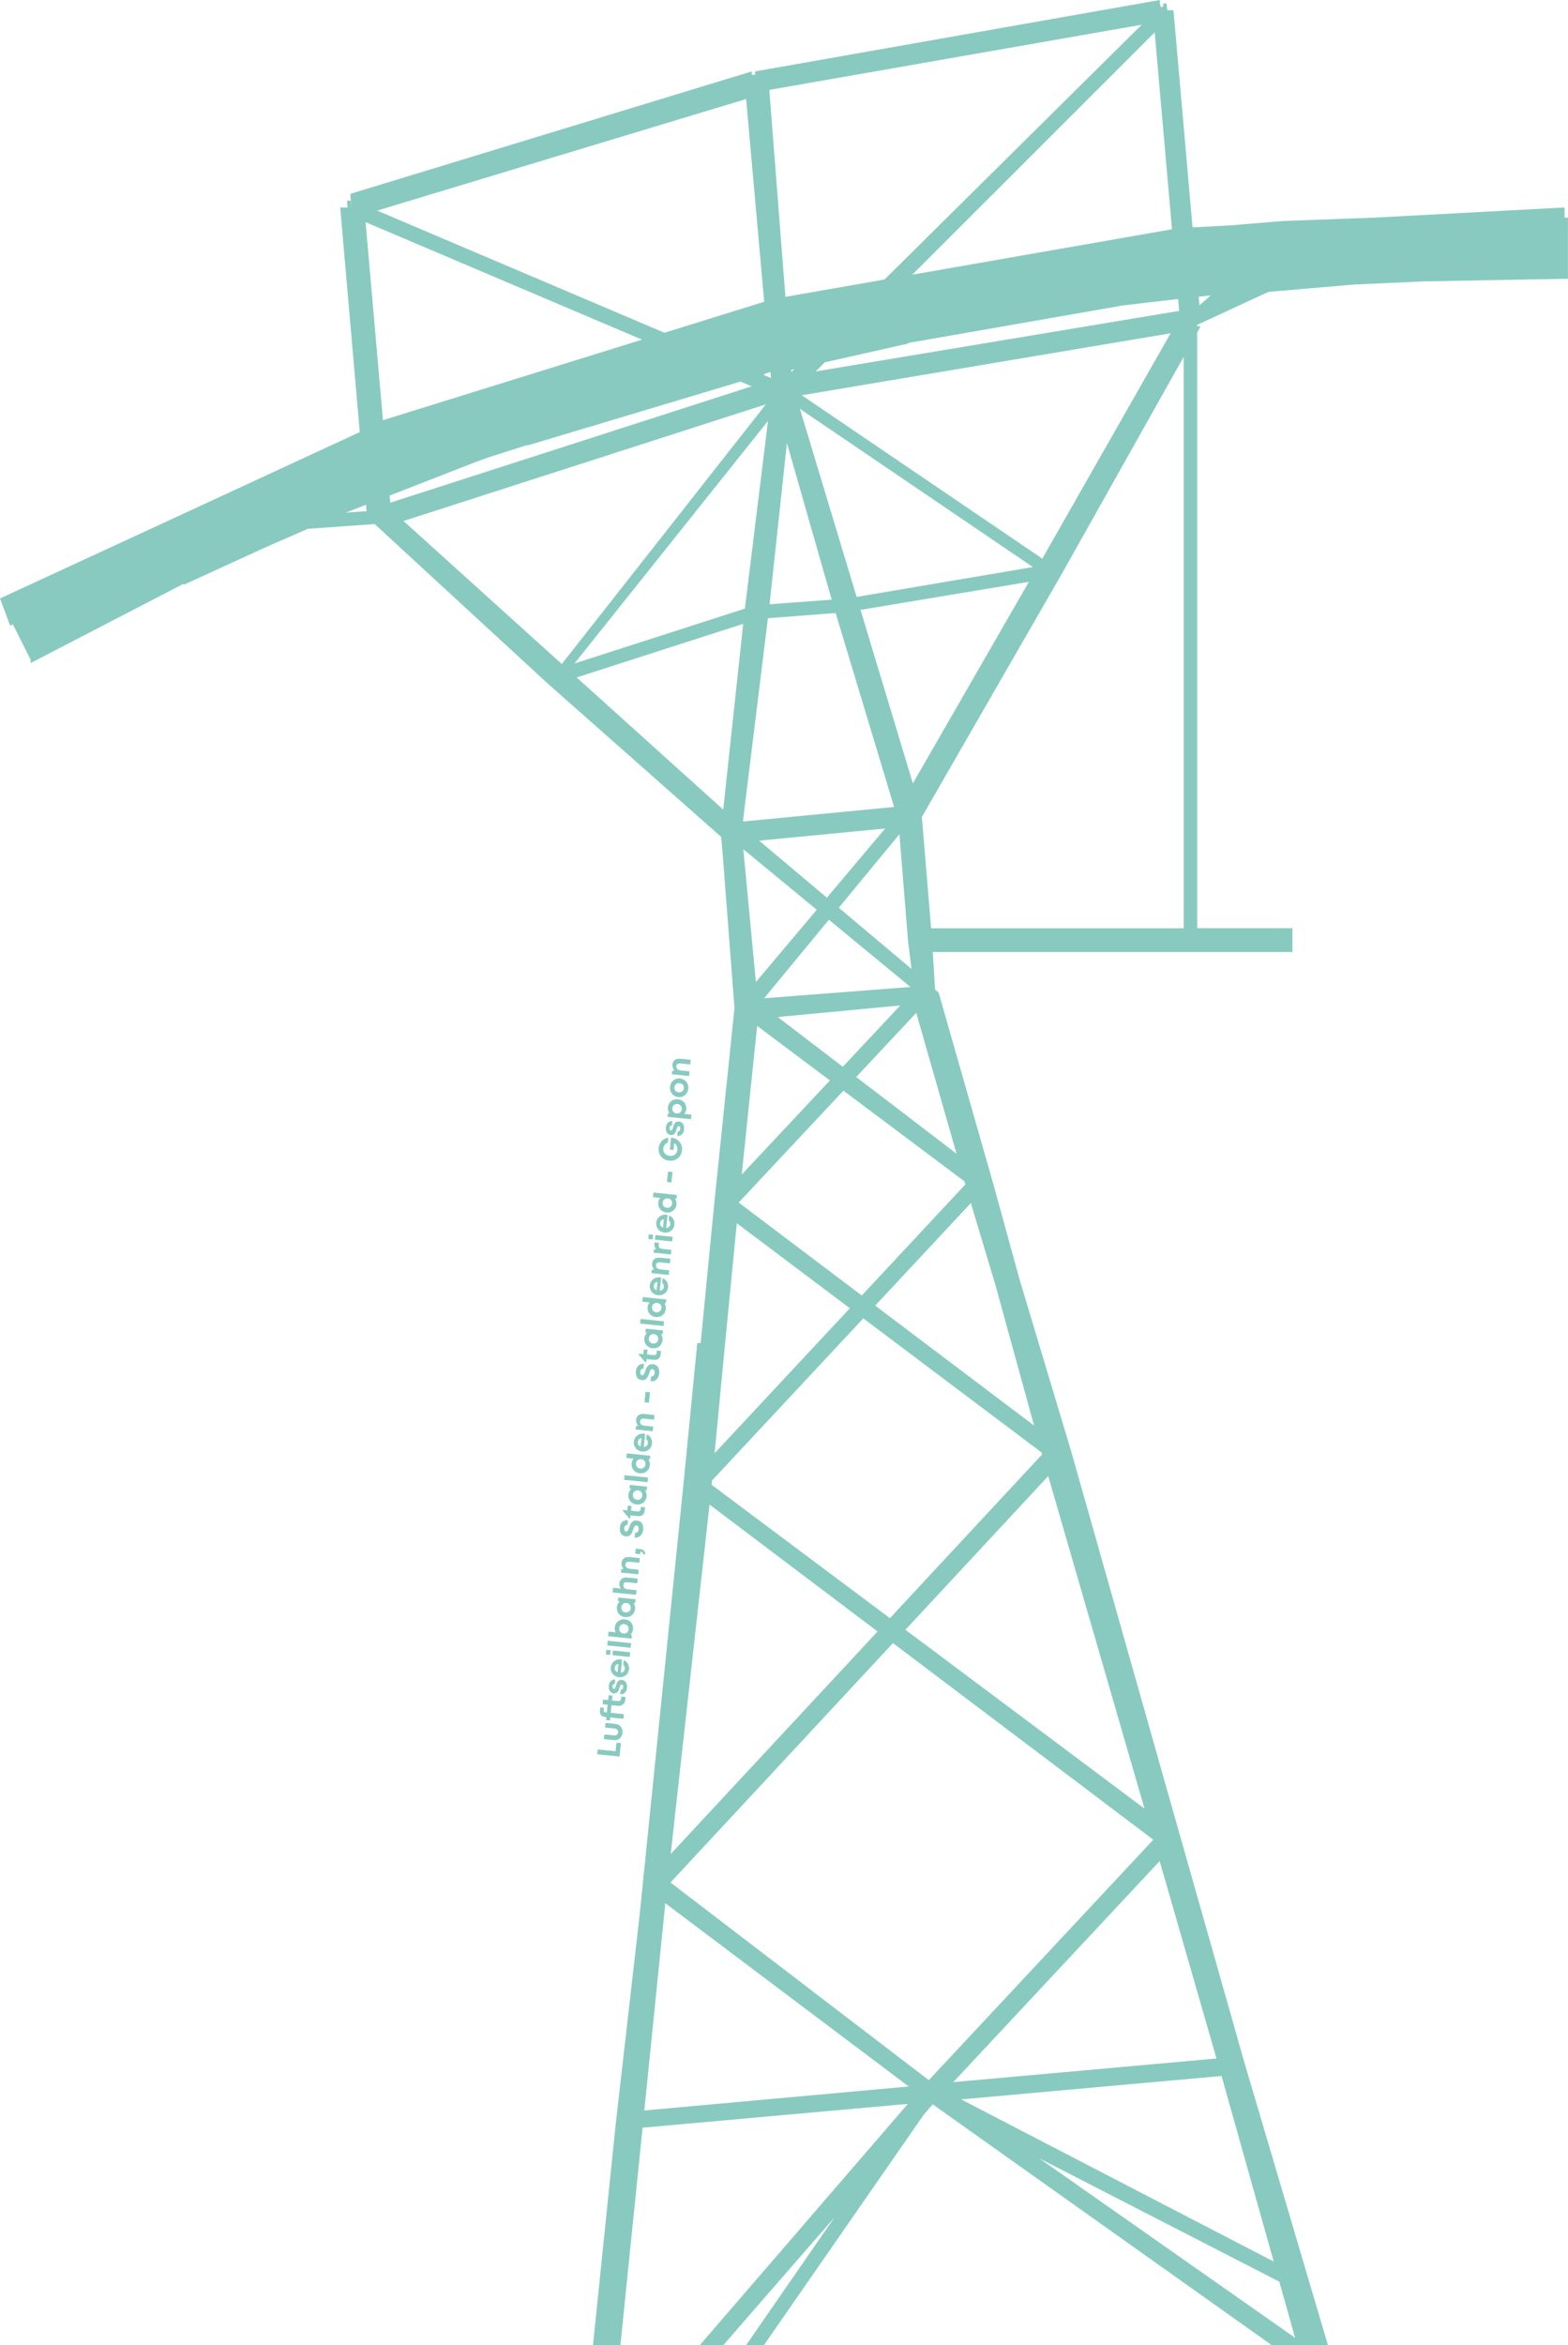 <svg xmlns="http://www.w3.org/2000/svg" viewBox="0 0 364.8 545.2">
    <path fill="#88cac0"
          d="M241.76,501.74l55.88,28.7,3.67,13.05-59.55-41.75Zm-18.16-13.68l60.6-5.44,12.13,43.14-72.72-37.7Zm-68.81-45.6l56.63,42.6-61.52,5.58,4.89-48.19Zm115.01-9.8l13.22,45.89-61.24,5.5,48.02-51.39Zm-113.81,4.98l51.76-55.66,60.57,45.71-52.23,55.9-60.1-45.96Zm9.09-87.86l39.09,29.5-48.13,51.74,9.04-81.24Zm45.57,29.1l33.22-35.72,22.4,77.3-55.62-41.58Zm-45.09-33.7l.09-.99,35.2-37.7,41.46,31.17,.13,.47-35.4,38.06-41.48-31.01Zm2.99-31.35l2.87-29.46,26.3,19.77-31.46,33.7,2.29-24.01Zm35.07-10.31l22.25-23.83,5.74,19.12,2.61,9.49,6.36,23.11-36.96-27.88Zm-31.72-23.93v-.07s24.33-25.97,24.33-25.97l28.14,21.08,.21,.74-24.08,25.8-28.6-21.57Zm4.26-41.09l16.92,12.68-20.51,21.87,3.58-34.55Zm23.04,11.88l13.97-14.92,9.37,32.75-23.34-17.83Zm-18.26-13.95l28.5-2.68-13.36,14.25-15.14-11.57Zm11.9-22.61l18.98,15.63-34.04,2.62,15.06-18.25Zm-19.9-16.39l17.08,14.07-14.16,16.8-2.92-30.87Zm22.21,13.59l14.1-17.08,2.03,25.04,.79,6.28-16.92-14.23Zm-18.54-15.59l29.32-2.82-13.55,16.08-15.77-13.26Zm-42.44-37.94l38.74-12.46-4.65,43.18-34.09-30.71Zm38.94,31.27l5.55-45.04,15.75-1.21,13.61,45.09-35.15,3.38,.24-2.22Zm27.1-46.98l39.16-6.52-26.99,46.86-12.18-40.34Zm-115.06-24.43l.13,1.48-4.82,.35,4.69-1.83Zm97.93-14.36l10.42,36.42-14.46,1.07,4.04-37.5Zm-4.4-5.12l-5.38,43.62-39.64,12.75,45.01-56.37Zm7.42-2.83l54.2,36.79-41,6.94-13.2-43.73Zm-92.22,26.08l84.3-27.12-47.48,60.37-36.82-33.25Zm78.39-32.41l2.6,1.1-84.08,27.05-.14-1.65,19.96-7.78,2.98-1.08,9.08-2.9v.13l49.61-14.87Zm5.3-1.58l.49-.15-.04-.14,1.08-.29,.15-.04,.12,1.38-1.8-.76Zm6.49-1.14l.72-.16-.68,.67-.04-.51Zm30.41,103.94l32.43-56.3,28.49-50.67V215.81h-58.76l-2.16-25.91Zm-27.93-98.04l85.81-14.41-29.86,52.39-55.95-37.98Zm5.35-7.66l19.4-4.36v-.14l49.06-8.56v-.05s10.82-1.27,10.82-1.27l2.93-.33,.24,2.75-84.57,14.08,2.12-2.12Zm86.98-15.25l2.81-.32-2.63,2.33-.18-2.01ZM85.04,51.64l64.33,27.32-60.27,18.72-4.05-46.05Zm-3.44-3.92l.06,.19-.04,.08-.03-.27Zm-.09-1.07l.14,.72-.08,.04-.07-.76Zm6.23,2.31l85.85-25.94,4.2,47.13-23.2,7.21-66.85-28.4ZM268.64,7.52l4.03,45.78-60.43,10.56L268.64,7.52Zm-89.65,13.38l86.63-15.15-59.83,59.23-23.06,4.03-3.75-48.12Zm-3.31-4.3v.79h-.79v-.79l-93.37,28.46v.79l.15,.75-.15,.05h-.79l.14,1.55-.14,.04h-1.58l4.55,52.21-40.95,18.94L0,139.13l2.37,6.33,.64-.3,4.11,8.2v.79l35.61-18.45v.26l18.99-8.7,9.88-4.32,15.56-1.11,40.24,37.05,40.37,35.67,.29,3.06,2.82,36.7-4.71,45.51-3.16,32.41h-.79l-3.17,32.41-9.5,93.28-.71,7.04-5.62,49.09-5.26,51.15h6.38l5.16-50.56,61.72-5.54-48.42,56.1h5.47l25.9-29.75-20.59,29.75h4.14l37.18-53.57,2.1-2.42,78.87,55.98h13.08l-19.34-65.37-15.04-52.96-25.32-89.33-9.5-31.62-2.61-8.7-6.09-22.13-12.66-44.27-.79-.79v.79l-.59-9.49h83.68v-5.53h-22.16V77.3l.79-1.41h-.79v-.37l16.59-7.67,19.89-1.7,16.15-.73,32.05-.59h1.58v-14.23h-.79v-2.37l-44.31,2.37-21.36,.79-11.87,.99-9.01,.48-4.44-50.48h-1.45l-.14-1.58h-.79v.79h-.59l-.2-.79V0l-94.16,16.6Z"/>
    <g>
        <path fill="#88cac0" d="M143.42,405.13l1.04,.11-.32,3.12-5.2-.53,.12-1.13,4.16,.43,.2-2Z"/>
        <path fill="#88cac0"
              d="M142.82,404.54l-2.32-.24,.11-1.08,2.2,.22c.57,.06,.94-.21,.99-.71s-.27-.83-.83-.89l-2.2-.22,.11-1.08,2.32,.24c1.08,.11,1.73,.93,1.62,2.07s-.92,1.81-2,1.7Z"/>
        <path fill="#88cac0"
              d="M144.55,394.41l1,.1-.06,.6c-.1,.99-.79,1.55-1.78,1.45l-1.45-.15-.18,1.78,3.06,.31-.11,1.08-3.06-.31-.07,.7-.9-.09,.07-.7-.36-.04c-.77-.08-1.22-.56-1.13-1.4l.08-.81,.85,.09-.06,.59c-.03,.29,.1,.46,.39,.48l.34,.03,.19-1.81-1.17-.12,.11-1.08,1.17,.12,.12-1.13,.9,.09-.12,1.13,1.39,.14c.44,.04,.7-.17,.74-.6l.05-.46Z"/>
        <path fill="#88cac0"
              d="M145.89,392.35c-.1,1.01-.75,1.62-1.61,1.54l.11-1.06c.36,.03,.57-.22,.6-.61,.03-.3-.08-.58-.35-.61s-.39,.31-.51,.73c-.17,.63-.43,1.43-1.37,1.33-.76-.08-1.22-.78-1.12-1.75s.7-1.55,1.5-1.47l-.11,1.03c-.32-.03-.5,.18-.54,.56-.03,.34,.1,.55,.33,.58,.27,.03,.36-.31,.48-.72,.19-.64,.41-1.46,1.39-1.36,.82,.08,1.28,.81,1.18,1.82h0Z"/>
        <path fill="#88cac0"
              d="M144.73,385.81l-.31,3.04c.56-.04,.9-.37,.95-.89,.04-.38-.11-.71-.38-.9l.12-1.14c.85,.38,1.32,1.21,1.23,2.14-.12,1.18-1.13,1.99-2.33,1.86s-2.03-1.11-1.91-2.3,1.16-1.98,2.32-1.86c.11,.01,.21,.03,.32,.05Zm-1.05,2.93l.2-1.94c-.51,.1-.81,.43-.86,.92s.2,.85,.66,1.03Z"/>
        <path fill="#88cac0"
              d="M142.5,384.79l.11-1.08,4.01,.41-.11,1.08-4.01-.41Zm-1.54-.16l.11-1.08,1.01,.1-.11,1.08-1.01-.1Z"/>
        <path fill="#88cac0" d="M141.27,382.52l.11-1.08,5.46,.56-.11,1.08-5.46-.56Z"/>
        <path fill="#88cac0"
              d="M145.38,376.45c1.21,.12,2.03,1.1,1.9,2.33-.05,.49-.26,.9-.58,1.21l.32,.16-.08,.8-5.46-.56,.11-1.08,1.66,.17c-.18-.33-.26-.72-.22-1.13,.13-1.22,1.12-2.02,2.34-1.89Zm-.11,1.11c-.63-.06-1.15,.35-1.21,.98s.36,1.14,.99,1.21,1.14-.35,1.2-.98-.36-1.14-.98-1.2Z"/>
        <path fill="#88cac0"
              d="M143.86,371.38l4.01,.41-.09,.85-.37,.06c.27,.38,.4,.84,.35,1.35-.12,1.21-1.13,2.01-2.34,1.89s-2.02-1.11-1.9-2.32c.05-.51,.28-.95,.62-1.27l-.37-.16,.08-.81Zm1.9,1.27c-.63-.06-1.15,.35-1.21,.98s.36,1.14,.99,1.21,1.15-.35,1.21-.98-.36-1.14-.99-1.21Z"/>
        <path fill="#88cac0"
              d="M145.93,366.74l2.44,.25-.11,1.08-2.26-.23c-.6-.06-.92,.12-.97,.61-.06,.54,.3,.94,.95,1.01l2.11,.22-.11,1.08-5.46-.56,.11-1.08,1.82,.19c-.26-.33-.39-.78-.34-1.26,.09-.91,.8-1.41,1.82-1.3Z"/>
        <path fill="#88cac0"
              d="M146.43,361.98l2.43,.25-.11,1.08-2.26-.23c-.61-.06-.92,.14-.97,.61-.06,.56,.31,.94,.95,1.01l2.11,.22-.11,1.08-4.01-.41,.08-.74,.52-.16c-.33-.34-.51-.84-.46-1.39,.09-.91,.81-1.42,1.83-1.31Z"/>
        <path fill="#88cac0"
              d="M149.6,361.32c-.01-.41-.28-.6-.59-.63l-.06,.62-1.16-.12,.12-1.17,1.07,.11c.75,.08,1.15,.58,1.15,1.24l-.53-.05Z"/>
        <path fill="#88cac0"
              d="M147.64,357.45l.12-1.13c.5,.05,.79-.34,.83-.8,.04-.42-.14-.86-.53-.9s-.56,.42-.75,.97c-.27,.76-.6,1.69-1.72,1.58-1-.1-1.48-.89-1.37-2.05s.83-1.81,1.87-1.7l-.11,1.11c-.45-.05-.7,.3-.74,.72-.04,.36,.08,.75,.42,.79,.37,.04,.52-.4,.71-.94,.28-.77,.63-1.74,1.8-1.62s1.58,1.07,1.47,2.14c-.12,1.19-.88,1.95-2,1.83Z"/>
        <path fill="#88cac0"
              d="M149.1,350.31l.97,.1-.08,.77c-.09,.88-.69,1.37-1.58,1.28l-1.71-.17-.07,.73-.23-.02-1.52-1.76,.02-.21,1.05,.11,.11-1.11,.87,.09-.11,1.09,1.56,.16c.39,.04,.63-.16,.67-.56l.05-.49Z"/>
        <path fill="#88cac0"
              d="M146.54,345.21l4.01,.41-.09,.85-.37,.06c.27,.38,.4,.84,.35,1.35-.12,1.21-1.13,2.01-2.34,1.89s-2.02-1.11-1.9-2.32c.05-.51,.28-.95,.62-1.27l-.37-.16,.08-.81Zm1.9,1.27c-.63-.06-1.15,.35-1.21,.98s.36,1.14,.99,1.21,1.15-.35,1.21-.98-.36-1.14-.99-1.21Z"/>
        <path fill="#88cac0" d="M145.2,344.02l.11-1.08,5.46,.56-.11,1.08-5.46-.56Z"/>
        <path fill="#88cac0"
              d="M145.83,337.87l5.46,.56-.08,.8-.35,.09c.25,.37,.37,.82,.33,1.3-.12,1.22-1.13,2.02-2.34,1.89s-2.03-1.11-1.9-2.33c.04-.41,.2-.78,.44-1.07l-1.66-.17,.11-1.08Zm3.35,1.36c-.63-.06-1.15,.35-1.21,.98s.36,1.14,.99,1.2,1.15-.35,1.21-.98-.36-1.14-.99-1.21Z"/>
        <path fill="#88cac0"
              d="M150.09,333.34l-.31,3.04c.56-.04,.9-.37,.95-.89,.04-.38-.11-.71-.38-.9l.12-1.14c.85,.38,1.32,1.21,1.23,2.14-.12,1.18-1.13,1.99-2.33,1.86s-2.03-1.11-1.91-2.3,1.16-1.98,2.32-1.86c.11,.01,.21,.03,.32,.05Zm-1.05,2.93l.2-1.94c-.51,.1-.81,.43-.86,.92s.2,.85,.66,1.03Z"/>
        <path fill="#88cac0"
              d="M149.83,328.71l2.43,.25-.11,1.08-2.26-.23c-.61-.06-.92,.14-.97,.61-.06,.56,.31,.94,.95,1.01l2.11,.22-.11,1.08-4.01-.41,.08-.74,.52-.16c-.33-.34-.51-.84-.46-1.39,.09-.91,.81-1.42,1.83-1.31Z"/>
        <path fill="#88cac0" d="M149.93,325.99l.25-2.42,1.04,.11-.25,2.42-1.04-.11Z"/>
        <path fill="#88cac0"
              d="M151.36,321.12l.12-1.13c.5,.05,.79-.34,.83-.8,.04-.42-.14-.86-.53-.9s-.56,.42-.75,.97c-.27,.76-.6,1.69-1.72,1.58-1-.1-1.48-.89-1.37-2.05s.83-1.81,1.87-1.7l-.11,1.11c-.45-.05-.7,.3-.74,.72-.04,.36,.08,.75,.42,.79,.37,.04,.52-.4,.71-.94,.28-.77,.63-1.74,1.8-1.62s1.58,1.07,1.47,2.14c-.12,1.19-.88,1.95-2,1.83Z"/>
        <path fill="#88cac0"
              d="M152.82,313.98l.97,.1-.08,.77c-.09,.88-.69,1.37-1.58,1.28l-1.71-.17-.07,.73-.23-.02-1.52-1.76,.02-.21,1.05,.11,.11-1.11,.87,.09-.11,1.09,1.56,.16c.39,.04,.63-.16,.67-.55l.05-.49Z"/>
        <path fill="#88cac0"
              d="M150.25,308.88l4.01,.41-.09,.85-.37,.06c.27,.38,.4,.84,.35,1.35-.12,1.21-1.13,2.01-2.34,1.89s-2.02-1.11-1.9-2.32c.05-.51,.28-.95,.62-1.27l-.37-.16,.08-.81Zm1.9,1.27c-.63-.06-1.15,.35-1.21,.98s.36,1.14,.99,1.21,1.15-.35,1.21-.98-.36-1.14-.99-1.21Z"/>
        <path fill="#88cac0" d="M148.92,307.7l.11-1.08,5.46,.56-.11,1.08-5.46-.56Z"/>
        <path fill="#88cac0"
              d="M149.55,301.54l5.46,.56-.08,.8-.35,.09c.25,.37,.37,.82,.33,1.3-.12,1.22-1.13,2.02-2.34,1.89s-2.03-1.11-1.9-2.33c.04-.41,.2-.78,.44-1.07l-1.66-.17,.11-1.08Zm3.35,1.36c-.63-.06-1.15,.35-1.21,.98s.36,1.14,.99,1.2,1.15-.35,1.21-.98-.36-1.14-.99-1.21Z"/>
        <path fill="#88cac0"
              d="M153.81,297.01l-.31,3.04c.56-.04,.9-.37,.95-.89,.04-.38-.11-.71-.38-.9l.12-1.14c.85,.38,1.32,1.21,1.23,2.14-.12,1.18-1.13,1.99-2.33,1.86s-2.03-1.11-1.91-2.3,1.16-1.98,2.32-1.86c.11,.01,.21,.03,.32,.05Zm-1.05,2.93l.2-1.94c-.51,.1-.81,.43-.86,.92s.2,.85,.66,1.03Z"/>
        <path fill="#88cac0"
              d="M153.54,292.38l2.43,.25-.11,1.08-2.26-.23c-.61-.06-.92,.14-.97,.61-.06,.56,.31,.94,.95,1.01l2.11,.22-.11,1.08-4.01-.41,.08-.74,.52-.16c-.33-.34-.51-.84-.46-1.39,.09-.91,.81-1.42,1.83-1.31Z"/>
        <path fill="#88cac0"
              d="M152.29,288.82l1.02,.1-.05,.47c-.06,.61,.18,.88,.84,.95l2.08,.21-.11,1.08-4.01-.41,.07-.7,.51-.14c-.33-.32-.45-.7-.39-1.22l.04-.36Z"/>
        <path fill="#88cac0"
              d="M152.37,288.2l.11-1.08,4.01,.41-.11,1.08-4.01-.41Zm-1.54-.16l.11-1.08,1.01,.1-.11,1.08-1.01-.1Z"/>
        <path fill="#88cac0"
              d="M155.3,282.44l-.31,3.04c.56-.04,.9-.37,.95-.89,.04-.38-.11-.71-.38-.9l.12-1.14c.85,.38,1.32,1.21,1.23,2.14-.12,1.18-1.13,1.99-2.33,1.86s-2.03-1.11-1.91-2.3,1.16-1.98,2.32-1.86c.11,.01,.21,.03,.32,.05Zm-1.05,2.93l.2-1.94c-.51,.1-.81,.43-.86,.92s.2,.85,.66,1.03Z"/>
        <path fill="#88cac0"
              d="M152.03,277.24l5.46,.56-.08,.8-.35,.09c.25,.37,.37,.82,.33,1.3-.12,1.22-1.13,2.02-2.34,1.89s-2.03-1.11-1.9-2.33c.04-.41,.2-.78,.44-1.07l-1.66-.17,.11-1.08Zm3.35,1.36c-.63-.06-1.15,.35-1.21,.98s.36,1.14,.99,1.2,1.15-.35,1.21-.98-.36-1.14-.99-1.21Z"/>
        <path fill="#88cac0" d="M155.17,274.78l.25-2.42,1.04,.11-.25,2.42-1.04-.11Z"/>
        <path fill="#88cac0"
              d="M156.11,264.47c1.63,.17,2.72,1.38,2.56,2.95s-1.43,2.58-2.98,2.42-2.6-1.41-2.45-2.95c.13-1.29,1.06-2.28,2.25-2.4l-.12,1.16c-.58,.17-.99,.68-1.05,1.33-.09,.92,.51,1.62,1.49,1.72s1.7-.45,1.79-1.39c.07-.67-.23-1.29-.74-1.54l-.16,1.56-.86-.09,.28-2.77Z"/>
        <path fill="#88cac0"
              d="M159.17,262.54c-.1,1.01-.75,1.62-1.61,1.54l.11-1.06c.36,.03,.57-.22,.6-.61,.03-.3-.08-.58-.35-.61s-.39,.31-.51,.73c-.17,.63-.43,1.43-1.37,1.33-.76-.08-1.22-.78-1.12-1.75s.7-1.55,1.5-1.47l-.11,1.03c-.32-.03-.5,.18-.54,.56-.03,.34,.1,.55,.33,.58,.27,.03,.36-.31,.48-.72,.19-.64,.41-1.46,1.39-1.36,.82,.08,1.28,.81,1.18,1.82h0Z"/>
        <path fill="#88cac0"
              d="M157.74,255.56c1.21,.12,2.03,1.11,1.91,2.32-.04,.42-.2,.78-.45,1.07l1.66,.17-.11,1.08-5.46-.56,.07-.72,.38-.15c-.27-.37-.4-.83-.35-1.33,.12-1.21,1.12-2.01,2.33-1.89Zm-.11,1.1c-.63-.06-1.15,.35-1.21,.98s.36,1.14,.99,1.21,1.15-.35,1.21-.98-.36-1.14-.99-1.2Z"/>
        <path fill="#88cac0"
              d="M157.79,255.05c-1.22-.12-2.02-1.14-1.9-2.39s1.13-2.08,2.34-1.95,2.02,1.15,1.9,2.39-1.13,2.08-2.34,1.95Zm.33-3.24c-.65-.07-1.15,.33-1.21,.96s.34,1.12,.99,1.18,1.14-.33,1.21-.96-.34-1.12-.99-1.18Z"/>
        <path fill="#88cac0"
              d="M158.27,246.13l2.43,.25-.11,1.08-2.26-.23c-.61-.06-.92,.14-.97,.61-.06,.56,.31,.94,.95,1.01l2.11,.22-.11,1.08-4.01-.41,.08-.74,.52-.16c-.33-.34-.51-.84-.46-1.39,.09-.91,.81-1.42,1.83-1.31Z"/>
    </g>
</svg>